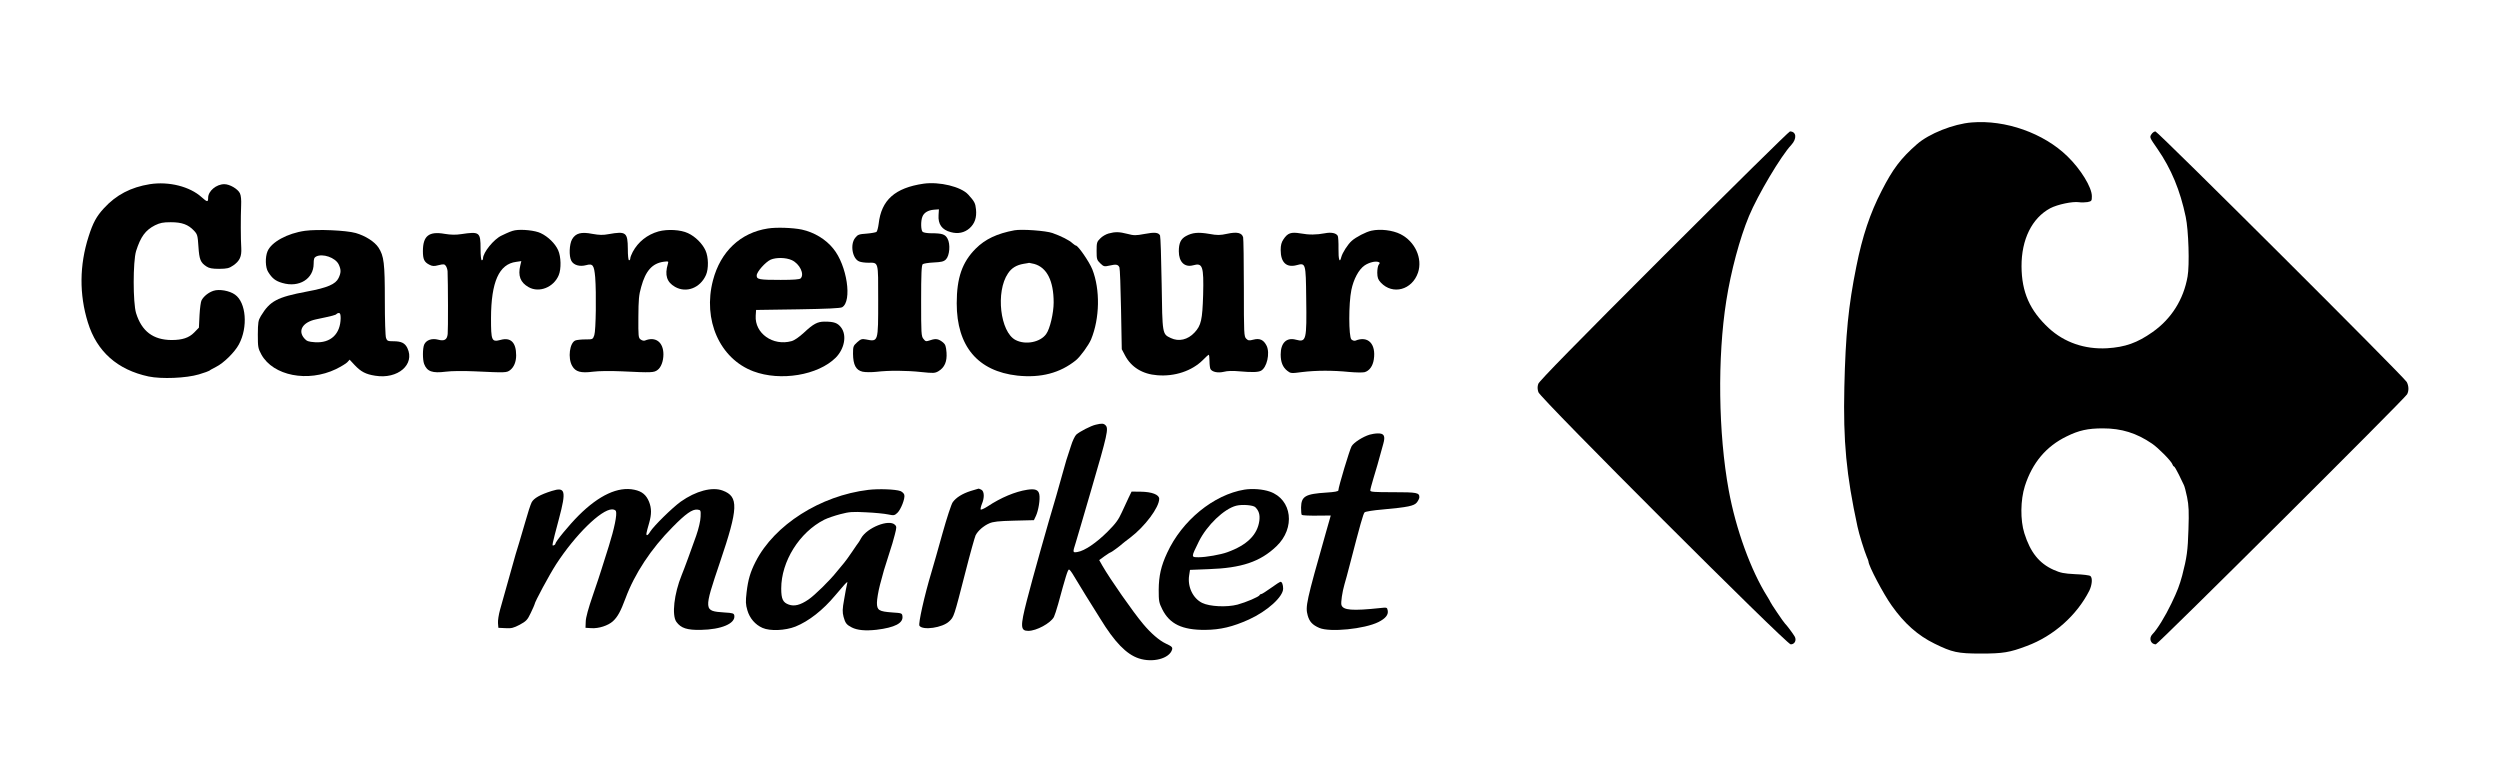 <svg width="106" height="33" viewBox="0 0 106 33" fill="none" xmlns="http://www.w3.org/2000/svg">
<path d="M83.596 5.192C82.826 5.254 81.79 5.665 81.275 6.118C80.593 6.716 80.255 7.164 79.782 8.09C79.293 9.037 78.965 10.015 78.71 11.295C78.372 12.965 78.252 14.188 78.2 16.42C78.148 18.715 78.283 20.13 78.757 22.326C78.824 22.649 79.048 23.361 79.152 23.611C79.194 23.7 79.225 23.793 79.225 23.814C79.225 23.986 79.86 25.193 80.208 25.677C80.744 26.437 81.322 26.947 82.024 27.29C82.774 27.659 83.008 27.711 83.986 27.711C84.928 27.711 85.209 27.665 85.937 27.389C87.072 26.967 88.05 26.098 88.586 25.047C88.705 24.803 88.731 24.501 88.632 24.423C88.596 24.392 88.31 24.355 87.992 24.345C87.498 24.319 87.373 24.293 87.066 24.158C86.457 23.882 86.088 23.419 85.833 22.612C85.656 22.05 85.667 21.202 85.854 20.609C86.171 19.62 86.759 18.923 87.628 18.502C88.143 18.247 88.523 18.163 89.163 18.163C89.954 18.163 90.589 18.361 91.245 18.809C91.515 18.991 92.061 19.547 92.108 19.683C92.124 19.735 92.155 19.776 92.176 19.776C92.197 19.776 92.29 19.933 92.384 20.125C92.478 20.323 92.576 20.515 92.597 20.567C92.623 20.614 92.686 20.848 92.733 21.082C92.805 21.436 92.816 21.697 92.79 22.456C92.764 23.346 92.722 23.642 92.525 24.402C92.41 24.824 92.322 25.058 92.072 25.578C91.806 26.135 91.463 26.692 91.26 26.895C91.099 27.061 91.187 27.316 91.406 27.321C91.494 27.321 101.963 16.904 102.062 16.717C102.14 16.571 102.135 16.363 102.046 16.197C101.932 15.983 91.489 5.572 91.39 5.572C91.338 5.572 91.26 5.629 91.219 5.696C91.135 5.821 91.146 5.837 91.479 6.316C92.061 7.159 92.441 8.074 92.675 9.198C92.795 9.76 92.842 11.243 92.753 11.727C92.582 12.7 92.067 13.517 91.27 14.079C90.62 14.537 90.11 14.719 89.34 14.766C88.393 14.818 87.529 14.521 86.868 13.912C86.062 13.163 85.719 12.388 85.713 11.295C85.708 10.15 86.156 9.245 86.931 8.829C87.238 8.668 87.883 8.532 88.154 8.574C88.247 8.589 88.409 8.584 88.508 8.569C88.684 8.532 88.695 8.522 88.695 8.319C88.695 7.944 88.227 7.179 87.659 6.628C86.65 5.644 85.032 5.072 83.596 5.192Z" fill="black"/>
<path d="M70.551 10.837C66.815 14.573 65.265 16.155 65.223 16.275C65.181 16.4 65.187 16.498 65.228 16.629C65.311 16.889 75.749 27.321 75.926 27.321C76.093 27.321 76.181 27.15 76.098 26.994C76.035 26.879 75.744 26.489 75.682 26.437C75.635 26.4 75.062 25.552 75.062 25.521C75.062 25.511 75.005 25.407 74.932 25.292C74.24 24.194 73.6 22.441 73.299 20.791C72.856 18.377 72.815 15.156 73.195 12.752C73.392 11.498 73.762 10.114 74.157 9.162C74.532 8.262 75.515 6.607 75.952 6.144C76.197 5.879 76.171 5.577 75.895 5.572C75.853 5.572 73.449 7.944 70.551 10.837Z" fill="black"/>
<path d="M6.353 7.809C5.547 7.939 4.927 8.262 4.407 8.829C4.09 9.172 3.939 9.453 3.757 10.026C3.367 11.243 3.356 12.482 3.726 13.673C4.105 14.906 4.98 15.681 6.301 15.963C6.847 16.077 7.893 16.035 8.434 15.874C8.663 15.806 8.861 15.733 8.877 15.718C8.892 15.697 9.017 15.63 9.158 15.557C9.486 15.395 9.954 14.932 10.131 14.599C10.521 13.871 10.438 12.825 9.964 12.492C9.735 12.325 9.288 12.247 9.048 12.331C8.835 12.403 8.643 12.559 8.549 12.726C8.513 12.783 8.476 13.069 8.46 13.361L8.434 13.892L8.232 14.1C8.013 14.323 7.732 14.417 7.274 14.417C6.494 14.412 6.01 14.048 5.77 13.278C5.635 12.841 5.635 11.087 5.77 10.645C5.963 10.036 6.166 9.76 6.572 9.552C6.79 9.448 6.91 9.422 7.243 9.422C7.716 9.422 7.982 9.521 8.226 9.781C8.372 9.937 8.382 9.984 8.414 10.463C8.45 11.009 8.502 11.134 8.757 11.3C8.866 11.373 8.996 11.399 9.293 11.399C9.631 11.394 9.709 11.378 9.891 11.254C10.167 11.061 10.25 10.874 10.23 10.515C10.204 10.145 10.204 9.188 10.224 8.714C10.235 8.475 10.219 8.293 10.172 8.194C10.084 8.012 9.741 7.809 9.512 7.809C9.173 7.809 8.825 8.1 8.825 8.387C8.825 8.579 8.788 8.574 8.549 8.361C8.049 7.908 7.165 7.684 6.353 7.809Z" fill="black"/>
<path d="M39.16 7.788C37.948 7.965 37.37 8.48 37.256 9.484C37.235 9.651 37.193 9.807 37.162 9.833C37.131 9.854 36.943 9.89 36.74 9.906C36.423 9.927 36.366 9.948 36.262 10.083C36.033 10.364 36.142 10.978 36.434 11.087C36.506 11.118 36.673 11.139 36.798 11.139C37.261 11.139 37.235 11.051 37.235 12.716C37.235 14.526 37.245 14.495 36.709 14.391C36.548 14.36 36.496 14.376 36.345 14.511C36.179 14.662 36.168 14.688 36.168 15C36.173 15.473 36.293 15.697 36.574 15.76C36.694 15.786 36.959 15.786 37.157 15.765C37.688 15.702 38.432 15.707 39.066 15.775C39.576 15.827 39.639 15.827 39.79 15.739C40.05 15.583 40.159 15.333 40.133 14.953C40.112 14.688 40.086 14.604 39.987 14.521C39.8 14.37 39.685 14.344 39.457 14.422C39.264 14.485 39.243 14.485 39.155 14.37C39.061 14.261 39.056 14.136 39.056 12.752C39.056 11.618 39.072 11.243 39.124 11.201C39.155 11.175 39.368 11.139 39.587 11.129C39.914 11.113 40.013 11.092 40.107 10.999C40.263 10.842 40.305 10.353 40.175 10.119C40.076 9.932 39.946 9.89 39.477 9.89C39.316 9.89 39.155 9.864 39.118 9.828C39.045 9.755 39.035 9.375 39.108 9.193C39.17 9.021 39.347 8.912 39.602 8.891L39.81 8.876L39.795 9.12C39.769 9.505 39.935 9.745 40.315 9.843C40.617 9.927 40.893 9.869 41.111 9.677C41.33 9.479 41.418 9.224 41.382 8.876C41.356 8.616 41.319 8.543 41.054 8.251C40.747 7.913 39.831 7.695 39.16 7.788Z" fill="black"/>
<path d="M32.562 9.687C31.397 9.864 30.549 10.666 30.231 11.883C29.789 13.564 30.517 15.208 31.943 15.744C33.093 16.176 34.685 15.911 35.434 15.166C35.809 14.787 35.913 14.214 35.663 13.886C35.513 13.689 35.362 13.637 34.961 13.637C34.664 13.637 34.487 13.73 34.087 14.105C33.884 14.292 33.681 14.433 33.561 14.464C32.77 14.683 31.995 14.131 32.042 13.387L32.058 13.142L33.827 13.116C35.086 13.096 35.627 13.069 35.705 13.028C36.142 12.778 35.913 11.248 35.33 10.541C35.008 10.14 34.519 9.849 33.998 9.734C33.624 9.656 32.926 9.63 32.562 9.687ZM33.572 11.03C33.905 11.181 34.123 11.628 33.946 11.805C33.905 11.847 33.639 11.868 33.103 11.868C32.177 11.868 32.084 11.847 32.084 11.68C32.084 11.524 32.458 11.108 32.677 11.009C32.911 10.91 33.322 10.915 33.572 11.03Z" fill="black"/>
<path d="M12.935 9.786C12.186 9.89 11.504 10.265 11.343 10.655C11.239 10.9 11.249 11.342 11.369 11.529C11.54 11.805 11.681 11.914 11.972 11.998C12.68 12.206 13.299 11.826 13.299 11.181C13.299 10.988 13.32 10.921 13.398 10.879C13.679 10.733 14.22 10.921 14.361 11.212C14.465 11.436 14.465 11.56 14.355 11.789C14.23 12.05 13.887 12.2 13.013 12.362C11.743 12.601 11.447 12.762 11.062 13.397C10.947 13.59 10.937 13.668 10.932 14.183C10.932 14.719 10.942 14.771 11.082 15.031C11.582 15.936 13.055 16.223 14.246 15.65C14.454 15.546 14.673 15.416 14.725 15.359L14.824 15.25L15.037 15.479C15.302 15.759 15.505 15.869 15.911 15.931C16.869 16.087 17.602 15.453 17.274 14.761C17.17 14.542 17.014 14.469 16.676 14.469C16.447 14.469 16.411 14.454 16.369 14.334C16.338 14.261 16.317 13.564 16.317 12.731C16.317 11.16 16.281 10.853 16.046 10.494C15.88 10.244 15.495 10 15.084 9.88C14.673 9.765 13.471 9.713 12.935 9.786ZM14.444 13.491C14.433 14.162 14.022 14.552 13.362 14.511C13.07 14.49 13.008 14.469 12.899 14.344C12.617 14.016 12.836 13.663 13.388 13.543C14.111 13.392 14.241 13.356 14.267 13.314C14.283 13.293 14.329 13.272 14.371 13.272C14.423 13.272 14.444 13.335 14.444 13.491Z" fill="black"/>
<path d="M21.833 9.765C21.698 9.791 21.568 9.843 21.266 9.989C20.938 10.14 20.48 10.707 20.48 10.957C20.48 10.998 20.459 11.035 20.428 11.035C20.397 11.035 20.376 10.837 20.376 10.551C20.376 9.838 20.335 9.812 19.554 9.927C19.325 9.963 19.117 9.958 18.857 9.916C18.186 9.797 17.931 9.999 17.931 10.65C17.931 10.993 17.988 11.113 18.201 11.222C18.331 11.29 18.399 11.295 18.597 11.243C18.81 11.191 18.846 11.196 18.904 11.274C18.94 11.326 18.971 11.425 18.977 11.498C18.997 11.966 19.003 14.006 18.982 14.162C18.956 14.407 18.841 14.474 18.571 14.401C18.311 14.334 18.076 14.417 17.988 14.604C17.915 14.766 17.915 15.25 17.983 15.432C18.108 15.754 18.331 15.832 18.904 15.759C19.148 15.728 19.632 15.723 20.116 15.744C21.443 15.806 21.479 15.806 21.63 15.692C21.791 15.567 21.885 15.343 21.885 15.067C21.885 14.521 21.656 14.292 21.224 14.412C20.845 14.511 20.819 14.454 20.819 13.486C20.824 11.945 21.162 11.196 21.885 11.103L22.104 11.071L22.062 11.248C21.953 11.691 22.062 11.977 22.411 12.174C22.858 12.429 23.477 12.185 23.691 11.665C23.8 11.404 23.79 10.884 23.665 10.608C23.54 10.327 23.238 10.031 22.926 9.885C22.697 9.771 22.13 9.713 21.833 9.765Z" fill="black"/>
<path d="M27.921 9.812C27.442 9.948 27.057 10.255 26.828 10.681C26.771 10.79 26.724 10.91 26.724 10.957C26.724 10.999 26.703 11.035 26.672 11.035C26.64 11.035 26.62 10.837 26.62 10.551C26.614 9.849 26.547 9.797 25.808 9.927C25.563 9.974 25.413 9.968 25.116 9.916C24.642 9.823 24.408 9.885 24.257 10.145C24.138 10.353 24.117 10.863 24.226 11.061C24.325 11.243 24.58 11.316 24.851 11.243C25.137 11.165 25.189 11.238 25.236 11.753C25.288 12.419 25.267 14.011 25.199 14.209C25.137 14.391 25.131 14.391 24.825 14.391C24.653 14.391 24.46 14.412 24.403 14.433C24.153 14.521 24.065 15.187 24.263 15.52C24.403 15.765 24.627 15.827 25.142 15.76C25.392 15.728 25.87 15.723 26.36 15.744C27.629 15.806 27.728 15.801 27.879 15.687C28.03 15.578 28.129 15.312 28.129 15.026C28.129 14.506 27.796 14.256 27.348 14.438C27.301 14.459 27.223 14.438 27.166 14.396C27.067 14.329 27.062 14.261 27.067 13.444C27.072 12.71 27.088 12.502 27.187 12.164C27.374 11.477 27.66 11.165 28.139 11.098C28.347 11.072 28.352 11.077 28.316 11.196C28.175 11.665 28.274 11.966 28.623 12.164C29.102 12.435 29.69 12.211 29.934 11.659C30.049 11.394 30.043 10.9 29.913 10.619C29.783 10.333 29.487 10.031 29.169 9.885C28.862 9.739 28.305 9.708 27.921 9.812Z" fill="black"/>
<path d="M43.01 9.765C42.276 9.901 41.772 10.14 41.371 10.541C40.799 11.113 40.565 11.779 40.565 12.861C40.565 14.677 41.454 15.739 43.14 15.926C44.134 16.03 44.946 15.817 45.617 15.276C45.804 15.125 46.158 14.636 46.262 14.391C46.631 13.496 46.652 12.279 46.314 11.42C46.184 11.098 45.711 10.411 45.617 10.411C45.596 10.411 45.534 10.364 45.471 10.312C45.336 10.182 44.987 10.01 44.623 9.88C44.342 9.781 43.317 9.708 43.01 9.765ZM43.853 11.191C44.389 11.342 44.675 11.909 44.675 12.825C44.675 13.267 44.519 13.944 44.358 14.162C44.113 14.511 43.483 14.636 43.062 14.417C42.406 14.084 42.209 12.367 42.739 11.592C42.89 11.363 43.098 11.238 43.4 11.186C43.515 11.17 43.619 11.149 43.634 11.144C43.65 11.144 43.749 11.165 43.853 11.191Z" fill="black"/>
<path d="M58.151 9.781C57.922 9.828 57.49 10.052 57.313 10.213C57.147 10.359 56.918 10.718 56.871 10.9C56.803 11.181 56.746 11.014 56.752 10.546C56.757 10.281 56.741 10.031 56.72 10C56.653 9.88 56.439 9.838 56.179 9.89C55.81 9.958 55.513 9.963 55.139 9.896C54.738 9.828 54.597 9.88 54.42 10.145C54.332 10.275 54.301 10.395 54.301 10.603C54.301 11.129 54.545 11.358 54.977 11.243C55.362 11.139 55.367 11.15 55.383 12.638C55.409 14.448 55.388 14.521 54.941 14.402C54.545 14.297 54.301 14.542 54.301 15.031C54.301 15.354 54.389 15.572 54.582 15.723C54.722 15.832 54.743 15.838 55.211 15.775C55.81 15.702 56.517 15.702 57.194 15.77C57.48 15.796 57.777 15.801 57.86 15.78C58.063 15.723 58.208 15.52 58.25 15.239C58.349 14.579 58.005 14.225 57.47 14.443C57.417 14.459 57.35 14.438 57.298 14.391C57.183 14.271 57.178 12.872 57.298 12.294C57.392 11.836 57.61 11.425 57.86 11.254C58.047 11.129 58.312 11.061 58.443 11.108C58.515 11.134 58.515 11.155 58.458 11.222C58.422 11.269 58.396 11.42 58.396 11.566C58.401 11.774 58.427 11.852 58.547 11.982C59.051 12.518 59.873 12.294 60.123 11.561C60.326 10.957 59.998 10.239 59.379 9.927C59.046 9.76 58.526 9.698 58.151 9.781Z" fill="black"/>
<path d="M47.001 9.901C46.892 9.932 46.735 10.02 46.652 10.109C46.507 10.249 46.496 10.291 46.496 10.639C46.496 10.988 46.507 11.024 46.652 11.165C46.798 11.305 46.819 11.311 47.053 11.259C47.323 11.196 47.407 11.212 47.464 11.337C47.485 11.383 47.516 12.185 47.532 13.116L47.563 14.807L47.703 15.073C47.963 15.567 48.442 15.864 49.066 15.91C49.805 15.973 50.539 15.728 51.002 15.265C51.122 15.14 51.236 15.041 51.252 15.041C51.267 15.041 51.283 15.166 51.283 15.312C51.283 15.463 51.304 15.614 51.325 15.65C51.403 15.775 51.642 15.822 51.887 15.765C52.043 15.723 52.272 15.718 52.547 15.744C53.094 15.791 53.344 15.785 53.468 15.718C53.718 15.582 53.853 14.979 53.708 14.667C53.583 14.412 53.416 14.329 53.146 14.401C52.964 14.448 52.922 14.443 52.839 14.36C52.745 14.266 52.74 14.152 52.74 12.216C52.74 11.097 52.724 10.124 52.709 10.062C52.657 9.869 52.449 9.822 52.038 9.911C51.725 9.979 51.616 9.979 51.267 9.916C50.804 9.838 50.56 9.859 50.284 10.01C50.066 10.13 49.982 10.306 49.982 10.655C49.982 11.108 50.227 11.347 50.591 11.248C50.992 11.134 51.044 11.285 51.013 12.502C50.981 13.564 50.929 13.798 50.648 14.1C50.362 14.407 49.982 14.495 49.644 14.334C49.28 14.162 49.285 14.193 49.254 12.024C49.238 10.952 49.207 10.036 49.186 9.984C49.118 9.854 48.957 9.838 48.52 9.921C48.156 9.989 48.078 9.989 47.802 9.916C47.459 9.828 47.287 9.822 47.001 9.901Z" fill="black"/>
<path d="M46.46 18.007C46.252 18.054 45.778 18.299 45.633 18.429C45.575 18.486 45.471 18.699 45.409 18.907C45.341 19.11 45.253 19.386 45.211 19.516C45.17 19.646 45.092 19.927 45.034 20.141C44.977 20.354 44.863 20.755 44.785 21.025C44.405 22.295 43.78 24.517 43.536 25.469C43.255 26.567 43.265 26.749 43.598 26.749C43.947 26.749 44.54 26.426 44.686 26.161C44.717 26.098 44.8 25.849 44.868 25.604C45.18 24.454 45.274 24.147 45.326 24.147C45.352 24.147 45.44 24.262 45.518 24.397C45.602 24.532 45.836 24.912 46.038 25.25C46.247 25.583 46.522 26.026 46.653 26.234C47.256 27.222 47.761 27.743 48.281 27.914C48.874 28.112 49.582 27.925 49.696 27.545C49.722 27.441 49.691 27.41 49.426 27.285C49.15 27.155 48.796 26.848 48.474 26.463C48.031 25.937 47.064 24.548 46.741 23.986L46.606 23.747L46.835 23.58C46.959 23.492 47.074 23.419 47.095 23.419C47.121 23.419 47.511 23.133 47.589 23.055C47.605 23.039 47.75 22.924 47.917 22.8C48.547 22.321 49.15 21.514 49.15 21.15C49.15 20.973 48.838 20.854 48.375 20.848L47.979 20.843L47.865 21.077C47.802 21.207 47.667 21.494 47.568 21.717C47.423 22.04 47.303 22.201 46.954 22.55C46.491 23.013 45.986 23.356 45.69 23.403C45.477 23.44 45.477 23.429 45.607 23.023C45.659 22.857 45.763 22.503 45.836 22.248C45.914 21.988 46.101 21.332 46.262 20.791C46.959 18.408 47.011 18.169 46.876 18.033C46.793 17.95 46.72 17.945 46.46 18.007Z" fill="black"/>
<path d="M58.074 18.429C57.782 18.517 57.402 18.762 57.309 18.918C57.225 19.064 56.747 20.651 56.747 20.791C56.747 20.833 56.591 20.864 56.242 20.885C55.347 20.942 55.175 21.041 55.165 21.514C55.165 21.67 55.175 21.811 55.196 21.832C55.217 21.852 55.503 21.868 55.826 21.863L56.424 21.858L56.221 22.57C55.384 25.521 55.342 25.718 55.446 26.093C55.519 26.358 55.649 26.499 55.94 26.624C56.388 26.816 57.855 26.671 58.448 26.374C58.745 26.223 58.875 26.067 58.839 25.885C58.812 25.75 58.807 25.75 58.521 25.781C57.335 25.906 56.945 25.875 56.877 25.651C56.846 25.552 56.913 25.089 57.007 24.771C57.038 24.673 57.148 24.272 57.246 23.887C57.668 22.258 57.803 21.774 57.86 21.722C57.892 21.691 58.235 21.634 58.62 21.603C59.702 21.504 59.957 21.452 60.077 21.301C60.134 21.228 60.181 21.129 60.181 21.082C60.181 20.89 60.082 20.869 59.078 20.869C58.261 20.869 58.1 20.859 58.1 20.796C58.1 20.755 58.157 20.536 58.225 20.312C58.339 19.948 58.443 19.579 58.651 18.819C58.745 18.486 58.688 18.372 58.422 18.377C58.318 18.377 58.162 18.403 58.074 18.429Z" fill="black"/>
<path d="M23.394 20.817C22.9 20.973 22.634 21.124 22.541 21.301C22.494 21.395 22.374 21.759 22.275 22.118C22.171 22.477 22.057 22.872 22.015 23.002C21.973 23.133 21.906 23.351 21.864 23.497C21.75 23.913 21.318 25.438 21.203 25.849C21.146 26.052 21.105 26.312 21.115 26.421L21.131 26.619L21.432 26.634C21.687 26.65 21.776 26.624 22.036 26.489C22.312 26.338 22.364 26.286 22.504 25.989C22.593 25.802 22.665 25.64 22.665 25.625C22.665 25.536 23.295 24.366 23.581 23.923C24.393 22.675 25.486 21.603 25.949 21.598C26.027 21.598 26.1 21.629 26.115 21.67C26.172 21.811 26.048 22.409 25.813 23.159C25.683 23.575 25.543 24.017 25.501 24.147C25.465 24.277 25.298 24.766 25.137 25.24C24.95 25.781 24.835 26.192 24.835 26.358L24.825 26.619L25.075 26.634C25.387 26.655 25.782 26.525 25.985 26.343C26.188 26.156 26.313 25.927 26.521 25.37C26.906 24.329 27.603 23.268 28.519 22.347C29.071 21.785 29.357 21.582 29.57 21.608C29.711 21.624 29.716 21.634 29.705 21.91C29.7 22.081 29.627 22.404 29.518 22.716C29.341 23.221 28.993 24.173 28.904 24.381C28.581 25.172 28.477 26.088 28.68 26.369C28.873 26.634 29.128 26.718 29.716 26.707C30.59 26.692 31.183 26.437 31.136 26.104C31.121 26.005 31.074 25.989 30.704 25.968C29.835 25.906 29.83 25.901 30.528 23.835C31.308 21.535 31.324 21.056 30.647 20.802C30.2 20.63 29.503 20.817 28.863 21.27C28.503 21.53 27.713 22.305 27.567 22.545C27.52 22.628 27.463 22.69 27.437 22.69C27.385 22.69 27.395 22.617 27.525 22.17C27.629 21.8 27.629 21.551 27.52 21.275C27.4 20.984 27.224 20.833 26.896 20.765C26.209 20.619 25.402 20.994 24.539 21.852C24.122 22.269 23.55 22.966 23.55 23.055C23.55 23.075 23.519 23.107 23.477 23.122C23.394 23.153 23.389 23.169 23.701 21.993C24.018 20.802 23.971 20.635 23.394 20.817Z" fill="black"/>
<path d="M36.818 20.77C34.783 21.015 32.837 22.253 32.041 23.809C31.812 24.256 31.719 24.579 31.656 25.11C31.61 25.505 31.615 25.625 31.688 25.875C31.786 26.213 32.02 26.488 32.333 26.624C32.65 26.764 33.29 26.738 33.727 26.567C34.294 26.338 34.893 25.869 35.413 25.245C35.543 25.089 35.715 24.891 35.793 24.803C35.939 24.647 35.944 24.647 35.913 24.771C35.892 24.844 35.84 25.131 35.793 25.406C35.715 25.828 35.715 25.953 35.767 26.155C35.84 26.421 35.892 26.488 36.115 26.603C36.35 26.723 36.693 26.754 37.166 26.702C37.942 26.608 38.301 26.421 38.264 26.13C38.249 25.999 38.233 25.994 37.833 25.968C37.265 25.927 37.182 25.875 37.182 25.557C37.182 25.417 37.239 25.073 37.312 24.792C37.447 24.272 37.489 24.126 37.718 23.419C37.791 23.205 37.89 22.872 37.937 22.68C38.02 22.362 38.02 22.326 37.947 22.253C37.697 21.998 36.761 22.373 36.511 22.82C36.464 22.904 36.417 22.987 36.402 23.002C36.386 23.018 36.266 23.19 36.131 23.393C35.996 23.59 35.845 23.804 35.793 23.861C35.741 23.918 35.606 24.085 35.491 24.225C35.184 24.615 34.534 25.25 34.268 25.427C33.93 25.656 33.68 25.718 33.446 25.635C33.197 25.547 33.124 25.401 33.124 24.953C33.124 23.804 33.894 22.57 34.95 22.035C35.085 21.967 35.392 21.863 35.632 21.8C36.011 21.701 36.147 21.691 36.724 21.722C37.089 21.738 37.505 21.78 37.65 21.811C37.9 21.863 37.926 21.858 38.046 21.748C38.197 21.608 38.384 21.129 38.343 20.983C38.332 20.926 38.254 20.853 38.181 20.822C37.973 20.744 37.26 20.718 36.818 20.77Z" fill="black"/>
<path d="M41.158 20.817C40.799 20.932 40.544 21.093 40.398 21.291C40.341 21.363 40.144 21.962 39.961 22.617C39.779 23.273 39.571 24.007 39.498 24.246C39.191 25.266 38.931 26.442 38.983 26.53C39.118 26.738 39.967 26.619 40.248 26.343C40.45 26.151 40.445 26.161 40.934 24.256C41.132 23.476 41.33 22.774 41.366 22.695C41.47 22.498 41.705 22.295 41.944 22.191C42.105 22.118 42.339 22.092 42.995 22.076L43.838 22.055L43.921 21.879C44.03 21.65 44.108 21.166 44.067 20.963C44.03 20.77 43.895 20.713 43.557 20.765C43.047 20.843 42.438 21.098 41.881 21.468C41.73 21.566 41.595 21.624 41.58 21.603C41.569 21.577 41.59 21.473 41.632 21.369C41.746 21.103 41.736 20.833 41.611 20.765C41.554 20.739 41.502 20.713 41.491 20.718C41.481 20.718 41.335 20.765 41.158 20.817Z" fill="black"/>
<path d="M52.766 20.76C51.46 20.974 50.117 22.071 49.488 23.44C49.228 23.997 49.134 24.413 49.129 25.006C49.129 25.48 49.139 25.552 49.28 25.833C49.592 26.458 50.123 26.713 51.096 26.707C51.746 26.702 52.267 26.577 52.959 26.265C53.734 25.911 54.405 25.303 54.405 24.959C54.405 24.798 54.358 24.668 54.296 24.668C54.27 24.668 54.088 24.782 53.89 24.928C53.692 25.068 53.51 25.188 53.479 25.188C53.448 25.188 53.416 25.209 53.406 25.235C53.38 25.303 52.834 25.537 52.469 25.636C52.011 25.755 51.288 25.719 50.971 25.563C50.581 25.37 50.346 24.881 50.419 24.402L50.456 24.163L51.247 24.132C52.641 24.085 53.432 23.82 54.119 23.164C54.936 22.389 54.785 21.171 53.838 20.843C53.536 20.739 53.104 20.708 52.766 20.76ZM53.224 21.504C53.38 21.66 53.427 21.822 53.396 22.082C53.312 22.68 52.875 23.112 52.038 23.414C51.757 23.518 51.127 23.627 50.836 23.627C50.492 23.627 50.497 23.643 50.83 22.961C51.174 22.269 51.902 21.572 52.417 21.442C52.667 21.379 53.135 21.416 53.224 21.504Z" fill="black"/>
</svg>
